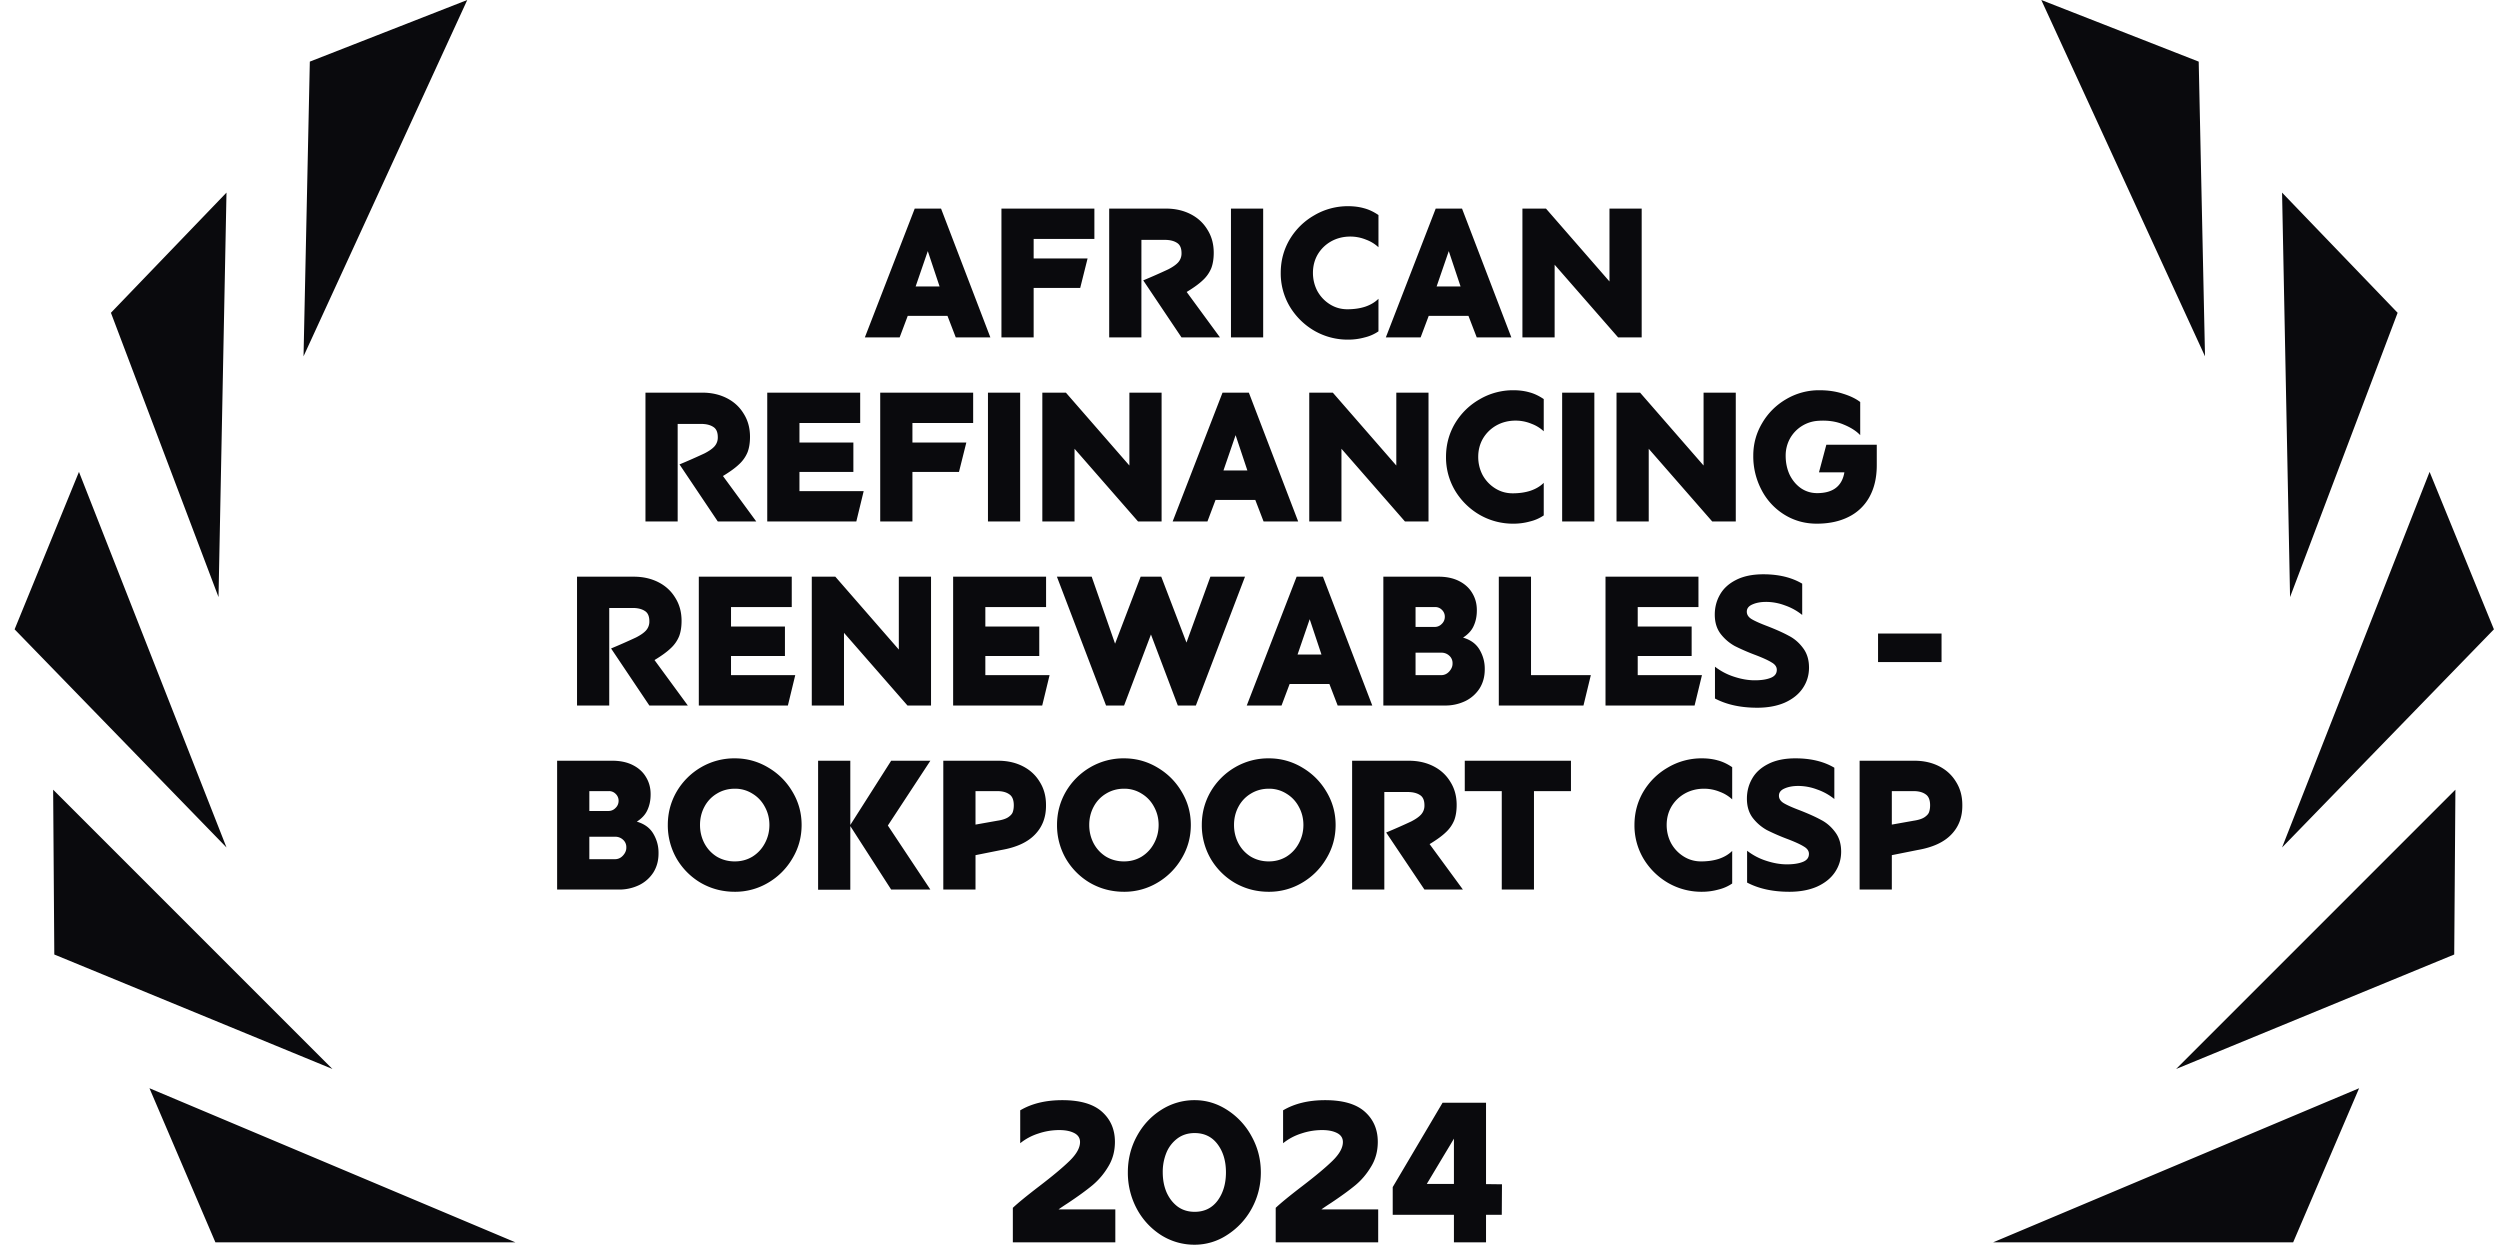 <?xml version="1.0" encoding="UTF-8"?>
<svg xmlns="http://www.w3.org/2000/svg" fill="none" viewBox="0 0 163 82" width="200" height="100.613"><path fill="#0A0A0D" d="M61.776 20.596h-2.592L58.656 22h-2.268l3.252-8.4h1.716l3.216 8.4h-2.256zm-2.076-1.92h1.56l-.768-2.304zM65.294 22v-8.4h6.06v1.98h-3.96v1.272h3.516l-.48 1.92h-3.036V22zm9.125 0h-2.1v-8.4h3.696q.9 0 1.608.36t1.104 1.02q.408.648.408 1.5 0 .576-.156.996a2.2 2.2 0 0 1-.54.78q-.372.36-1.068.78L79.543 22h-2.508l-2.496-3.72a41 41 0 0 0 1.632-.72q.444-.228.648-.456a.86.86 0 0 0 .216-.6q0-.492-.3-.672-.3-.192-.792-.192H74.42zm5.84-8.4h2.1V22h-2.1zm7.637 8.544a4.35 4.35 0 0 1-2.196-.576 4.5 4.5 0 0 1-1.608-1.584 4.24 4.24 0 0 1-.588-2.196q0-1.188.588-2.184.6-.996 1.608-1.572a4.3 4.3 0 0 1 2.196-.588q.564 0 1.032.132.468.12.948.444v2.1a2.4 2.4 0 0 0-.804-.492 2.7 2.7 0 0 0-1.032-.204q-.684 0-1.248.312-.552.312-.876.852-.312.54-.312 1.2 0 .636.288 1.188.3.54.816.864t1.14.324q.648 0 1.164-.168.528-.18.864-.516v2.124a2.7 2.7 0 0 1-.9.396 4 4 0 0 1-1.08.144m7.848-1.548h-2.592L92.624 22h-2.268l3.252-8.4h1.716L98.54 22h-2.256zm-2.076-1.92h1.56l-.768-2.304zM105.502 22l-4.14-4.74V22h-2.1v-8.4h1.536l4.14 4.752V13.6h2.1V22zM44.184 34h-2.1v-8.4h3.696q.9 0 1.608.36t1.104 1.02q.408.648.408 1.5 0 .576-.156.996a2.2 2.2 0 0 1-.54.78q-.372.36-1.068.78L49.308 34H46.8l-2.496-3.72a41 41 0 0 0 1.632-.72q.444-.228.648-.456a.86.86 0 0 0 .216-.6q0-.492-.3-.672-.3-.192-.792-.192h-1.524zm11.456-5.148v1.92h-3.516v1.248h4.188l-.48 1.98h-5.808v-8.4h6.06v1.98h-3.96v1.272zM57.39 34v-8.4h6.06v1.98h-3.96v1.272h3.515l-.48 1.92H59.49V34zm7.025-8.4h2.1V34h-2.1zM74.2 34l-4.14-4.74V34h-2.1v-8.4h1.536l4.14 4.752V25.6h2.1V34zm7.645-1.404h-2.592L78.725 34h-2.268l3.252-8.4h1.716l3.216 8.4h-2.256zm-2.076-1.92h1.56l-.768-2.304zM91.603 34l-4.14-4.74V34h-2.1v-8.4h1.536l4.14 4.752V25.6h2.1V34zm7.069.144a4.35 4.35 0 0 1-2.196-.576 4.5 4.5 0 0 1-1.608-1.584 4.24 4.24 0 0 1-.588-2.196q0-1.188.588-2.184.6-.996 1.608-1.572a4.3 4.3 0 0 1 2.196-.588q.564 0 1.032.132.468.12.948.444v2.1a2.4 2.4 0 0 0-.804-.492 2.7 2.7 0 0 0-1.032-.204q-.684 0-1.248.312-.552.312-.876.852-.312.54-.312 1.2 0 .636.288 1.188.3.54.816.864t1.14.324q.648 0 1.164-.168.528-.18.864-.516v2.124a2.7 2.7 0 0 1-.9.396 4 4 0 0 1-1.08.144m3.18-8.544h2.1V34h-2.1zm9.785 8.4-4.14-4.74V34h-2.1v-8.4h1.536l4.14 4.752V25.6h2.1V34zm6.961-3.204.48-1.8h3.288v1.332q0 1.212-.48 2.076a3.1 3.1 0 0 1-1.356 1.296q-.876.444-2.076.444-1.164 0-2.112-.588a4.1 4.1 0 0 1-1.488-1.608 4.7 4.7 0 0 1-.54-2.244q0-1.14.576-2.112a4.3 4.3 0 0 1 1.56-1.56 4.2 4.2 0 0 1 2.184-.588q.84 0 1.536.228.696.216 1.116.54v2.16q-.384-.408-1.092-.696-.708-.3-1.632-.24a2.26 2.26 0 0 0-1.86 1.164 2.3 2.3 0 0 0-.276 1.116q0 .684.264 1.248.276.552.744.876.468.312 1.044.312 1.548 0 1.776-1.356zM39.722 46h-2.1v-8.4h3.696q.9 0 1.608.36t1.104 1.02q.408.648.408 1.5 0 .576-.156.996a2.2 2.2 0 0 1-.54.78q-.372.36-1.068.78L44.846 46h-2.508l-2.496-3.72a41 41 0 0 0 1.632-.72q.444-.228.648-.456a.86.86 0 0 0 .216-.6q0-.492-.3-.672-.3-.192-.792-.192h-1.524zm11.456-5.148v1.92h-3.516v1.248h4.188L51.37 46h-5.808v-8.4h6.06v1.98h-3.96v1.272zM59.168 46l-4.14-4.74V46h-2.1v-8.4h1.535l4.14 4.752V37.6h2.1V46zm8.592-5.148v1.92h-3.516v1.248h4.188l-.48 1.98h-5.808v-8.4h6.06v1.98h-3.96v1.272zM76.794 46l-1.752-4.632L73.29 46h-1.176l-3.204-8.4h2.268l1.524 4.368L74.37 37.6h1.344l1.644 4.296 1.56-4.296h2.256L77.97 46zm9.882-1.404h-2.592L83.556 46h-2.268l3.252-8.4h1.716l3.216 8.4h-2.256zm-2.076-1.92h1.56l-.768-2.304zM94.202 46h-4.008v-8.4h3.6q.78 0 1.344.288t.852.78q.3.492.3 1.104v.036q0 .552-.204.996-.192.444-.696.768.744.216 1.08.792t.336 1.224v.06q0 .696-.336 1.236a2.3 2.3 0 0 1-.936.828 3 3 0 0 1-1.332.288m-1.908-5.124h1.248a.62.62 0 0 0 .456-.192.63.63 0 0 0 .204-.456.61.61 0 0 0-.192-.468.6.6 0 0 0-.432-.18h-1.284zm0 3.144h1.668q.312 0 .528-.24t.216-.504v-.036a.63.63 0 0 0-.204-.48.73.73 0 0 0-.54-.204h-1.668zm7.528 0h3.9l-.48 1.98h-5.52v-8.4h2.1zm10.473-3.168v1.92h-3.516v1.248h4.188l-.48 1.98h-5.808v-8.4h6.06v1.98h-3.96v1.272zm4.269 5.292q-1.608 0-2.748-.6v-2.076a4 4 0 0 0 1.224.648q.72.24 1.368.24.636 0 1.032-.156.408-.156.408-.528 0-.288-.336-.48-.324-.204-1.044-.48a14 14 0 0 1-1.356-.588 3 3 0 0 1-.924-.792q-.384-.504-.384-1.26 0-.708.336-1.296.336-.6 1.044-.96.72-.372 1.788-.372 1.5 0 2.532.612v2.04a3.7 3.7 0 0 0-1.128-.624 3.5 3.5 0 0 0-1.224-.228q-.528 0-.9.168-.36.156-.36.468 0 .3.324.492t1.056.468q.828.324 1.356.612.54.276.924.792.396.516.396 1.284 0 .744-.408 1.344-.396.588-1.164.936-.768.336-1.812.336m7.885-4.836h4.14v1.86h-4.14zM40.332 58h-4.008v-8.4h3.6q.78 0 1.344.288t.852.78q.3.492.3 1.104v.036q0 .552-.204.996-.192.444-.696.768.744.216 1.08.792t.336 1.224v.06q0 .696-.336 1.236a2.3 2.3 0 0 1-.936.828 3 3 0 0 1-1.332.288m-1.908-5.124h1.248a.62.62 0 0 0 .456-.192.63.63 0 0 0 .204-.456.61.61 0 0 0-.192-.468.6.6 0 0 0-.432-.18h-1.284zm0 3.144h1.668q.312 0 .528-.24t.216-.504v-.036a.63.63 0 0 0-.204-.48.73.73 0 0 0-.54-.204h-1.668zm9.485 2.124q-1.2 0-2.208-.576a4.4 4.4 0 0 1-1.584-1.584 4.35 4.35 0 0 1-.576-2.196q0-1.176.576-2.172a4.4 4.4 0 0 1 1.584-1.584 4.3 4.3 0 0 1 2.208-.588q1.164 0 2.16.588 1.008.588 1.596 1.584.6.996.6 2.172 0 1.188-.6 2.184a4.4 4.4 0 0 1-1.584 1.584 4.2 4.2 0 0 1-2.172.588m0-1.98q.636 0 1.152-.312.516-.324.804-.864.3-.552.3-1.2t-.3-1.188a2.17 2.17 0 0 0-.804-.852 2.1 2.1 0 0 0-1.152-.324q-.648 0-1.176.324a2.17 2.17 0 0 0-.804.852q-.288.54-.288 1.188t.288 1.2q.288.54.804.864.528.312 1.176.312M55.44 49.6v4.188l2.664-4.188h2.556l-2.772 4.224L60.66 58h-2.556l-2.664-4.14v4.152h-2.1V49.6zm6.063 0h3.576q.9 0 1.608.36t1.104 1.02q.408.648.408 1.5v.06q0 1.14-.732 1.884-.72.744-2.184.996l-1.68.336V58h-2.1zm2.1 4.164 1.416-.252q.492-.072.732-.24t.288-.348q.06-.18.06-.42 0-.528-.3-.72-.288-.204-.792-.204h-1.404zm9.683 4.38q-1.2 0-2.208-.576a4.4 4.4 0 0 1-1.584-1.584 4.35 4.35 0 0 1-.576-2.196q0-1.176.576-2.172a4.4 4.4 0 0 1 1.584-1.584 4.3 4.3 0 0 1 2.208-.588q1.164 0 2.16.588 1.008.588 1.596 1.584.6.996.6 2.172 0 1.188-.6 2.184a4.4 4.4 0 0 1-1.584 1.584 4.2 4.2 0 0 1-2.172.588m0-1.98q.636 0 1.152-.312.516-.324.804-.864.3-.552.3-1.2t-.3-1.188a2.17 2.17 0 0 0-.804-.852 2.1 2.1 0 0 0-1.152-.324q-.648 0-1.176.324a2.17 2.17 0 0 0-.804.852q-.288.54-.288 1.188t.288 1.2q.288.54.804.864.528.312 1.176.312m9.44 1.98q-1.2 0-2.208-.576a4.4 4.4 0 0 1-1.584-1.584 4.35 4.35 0 0 1-.576-2.196q0-1.176.576-2.172a4.4 4.4 0 0 1 1.584-1.584 4.3 4.3 0 0 1 2.208-.588q1.164 0 2.16.588 1.008.588 1.596 1.584.6.996.6 2.172 0 1.188-.6 2.184a4.4 4.4 0 0 1-1.584 1.584 4.2 4.2 0 0 1-2.172.588m0-1.98q.636 0 1.152-.312.516-.324.804-.864.3-.552.3-1.2t-.3-1.188a2.17 2.17 0 0 0-.804-.852 2.1 2.1 0 0 0-1.152-.324q-.648 0-1.176.324a2.17 2.17 0 0 0-.804.852q-.288.54-.288 1.188t.288 1.2q.288.54.804.864.528.312 1.176.312M90.258 58h-2.1v-8.4h3.696q.9 0 1.608.36t1.104 1.02q.408.648.408 1.5 0 .576-.156.996a2.2 2.2 0 0 1-.54.78q-.372.36-1.068.78L95.382 58h-2.508l-2.496-3.72a41 41 0 0 0 1.632-.72q.444-.228.648-.456a.86.86 0 0 0 .216-.6q0-.492-.3-.672-.3-.192-.792-.192h-1.524zm7.657-6.42h-2.412V49.6h6.924v1.98h-2.412V58h-2.1zm13.044 6.564a4.35 4.35 0 0 1-2.196-.576 4.5 4.5 0 0 1-1.608-1.584 4.24 4.24 0 0 1-.588-2.196q0-1.188.588-2.184.6-.996 1.608-1.572a4.3 4.3 0 0 1 2.196-.588q.564 0 1.032.132.468.12.948.444v2.1a2.4 2.4 0 0 0-.804-.492 2.7 2.7 0 0 0-1.032-.204q-.684 0-1.248.312-.552.312-.876.852-.312.54-.312 1.2 0 .636.288 1.188.3.54.816.864t1.14.324q.648 0 1.164-.168.528-.18.864-.516v2.124a2.7 2.7 0 0 1-.9.396 4 4 0 0 1-1.08.144m5.7 0q-1.608 0-2.748-.6v-2.076a4 4 0 0 0 1.224.648q.72.24 1.368.24.636 0 1.032-.156.408-.156.408-.528 0-.288-.336-.48-.324-.204-1.044-.48a14 14 0 0 1-1.356-.588 3 3 0 0 1-.924-.792q-.384-.504-.384-1.26 0-.708.336-1.296.336-.6 1.044-.96.72-.372 1.788-.372 1.5 0 2.532.612v2.04a3.7 3.7 0 0 0-1.128-.624 3.5 3.5 0 0 0-1.224-.228q-.528 0-.9.168-.36.156-.36.468 0 .3.324.492t1.056.468q.828.324 1.356.612.54.276.924.792.396.516.396 1.284 0 .744-.408 1.344-.396.588-1.164.936-.768.336-1.812.336m4.588-8.544h3.576q.9 0 1.608.36t1.104 1.02q.408.648.408 1.5v.06q0 1.14-.732 1.884-.72.744-2.184.996l-1.68.336V58h-2.1zm2.1 4.164 1.416-.252q.492-.072.732-.24t.288-.348q.06-.18.06-.42 0-.528-.3-.72-.288-.204-.792-.204h-1.404zM66.037 81v-2.249q.495-.468 1.716-1.404 1.326-1.014 1.99-1.664.675-.663.675-1.222 0-.39-.377-.585-.376-.195-.975-.195-.69 0-1.352.221-.663.208-1.196.637v-2.145q1.119-.663 2.743-.663 1.743 0 2.587.754t.845 1.963q0 .91-.442 1.625a4.7 4.7 0 0 1-1.027 1.209q-.597.494-1.573 1.144-.441.286-.637.429h3.705V81zm11.854.156a4.05 4.05 0 0 1-2.184-.624 4.6 4.6 0 0 1-1.586-1.716 4.96 4.96 0 0 1-.585-2.379q0-1.275.585-2.353.584-1.08 1.586-1.716a4 4 0 0 1 2.184-.637q1.13 0 2.119.637a4.66 4.66 0 0 1 1.599 1.729q.597 1.08.598 2.34 0 1.275-.598 2.366a4.7 4.7 0 0 1-1.6 1.716 3.84 3.84 0 0 1-2.118.637m0-2.145q.948 0 1.495-.728.546-.742.546-1.846t-.546-1.833q-.547-.728-1.495-.728-.637 0-1.105.338a2.2 2.2 0 0 0-.728.923 3.3 3.3 0 0 0-.247 1.3q0 .715.247 1.3.26.585.728.936.468.338 1.105.338M83.176 81v-2.249q.495-.468 1.716-1.404 1.326-1.014 1.99-1.664.675-.663.675-1.222 0-.39-.377-.585-.376-.195-.975-.195-.689 0-1.352.221-.662.208-1.196.637v-2.145q1.119-.663 2.743-.663 1.743 0 2.587.754t.845 1.963q0 .91-.442 1.625-.429.716-1.027 1.209t-1.573 1.144q-.442.286-.637.429h3.705V81zm7.629-3.601 3.25-5.499h2.834v5.304l1.04.013-.013 1.989h-1.027V81h-2.093v-1.794h-3.991zm2.223-.208h1.768V74.24zM9.744 70.953 33.604 81h-19.56zM3.465 51.488l18.21 18.21L3.54 62.234zM5.148 30.767l9.62 24.489L.952 41.033zM14.767 12.558l-.52 26.372-7.015-18.536zM30.465 0 19.79 23.233l.41-19.215zM153.814 70.953 129.953 81h19.561zM160.093 51.488l-18.21 18.21 18.133-7.464zM158.41 30.767l-9.619 24.489 13.813-14.223zM148.791 12.558l.521 26.372 7.013-18.536zM133.093 0l10.674 23.233-.411-19.215z"/></svg>
